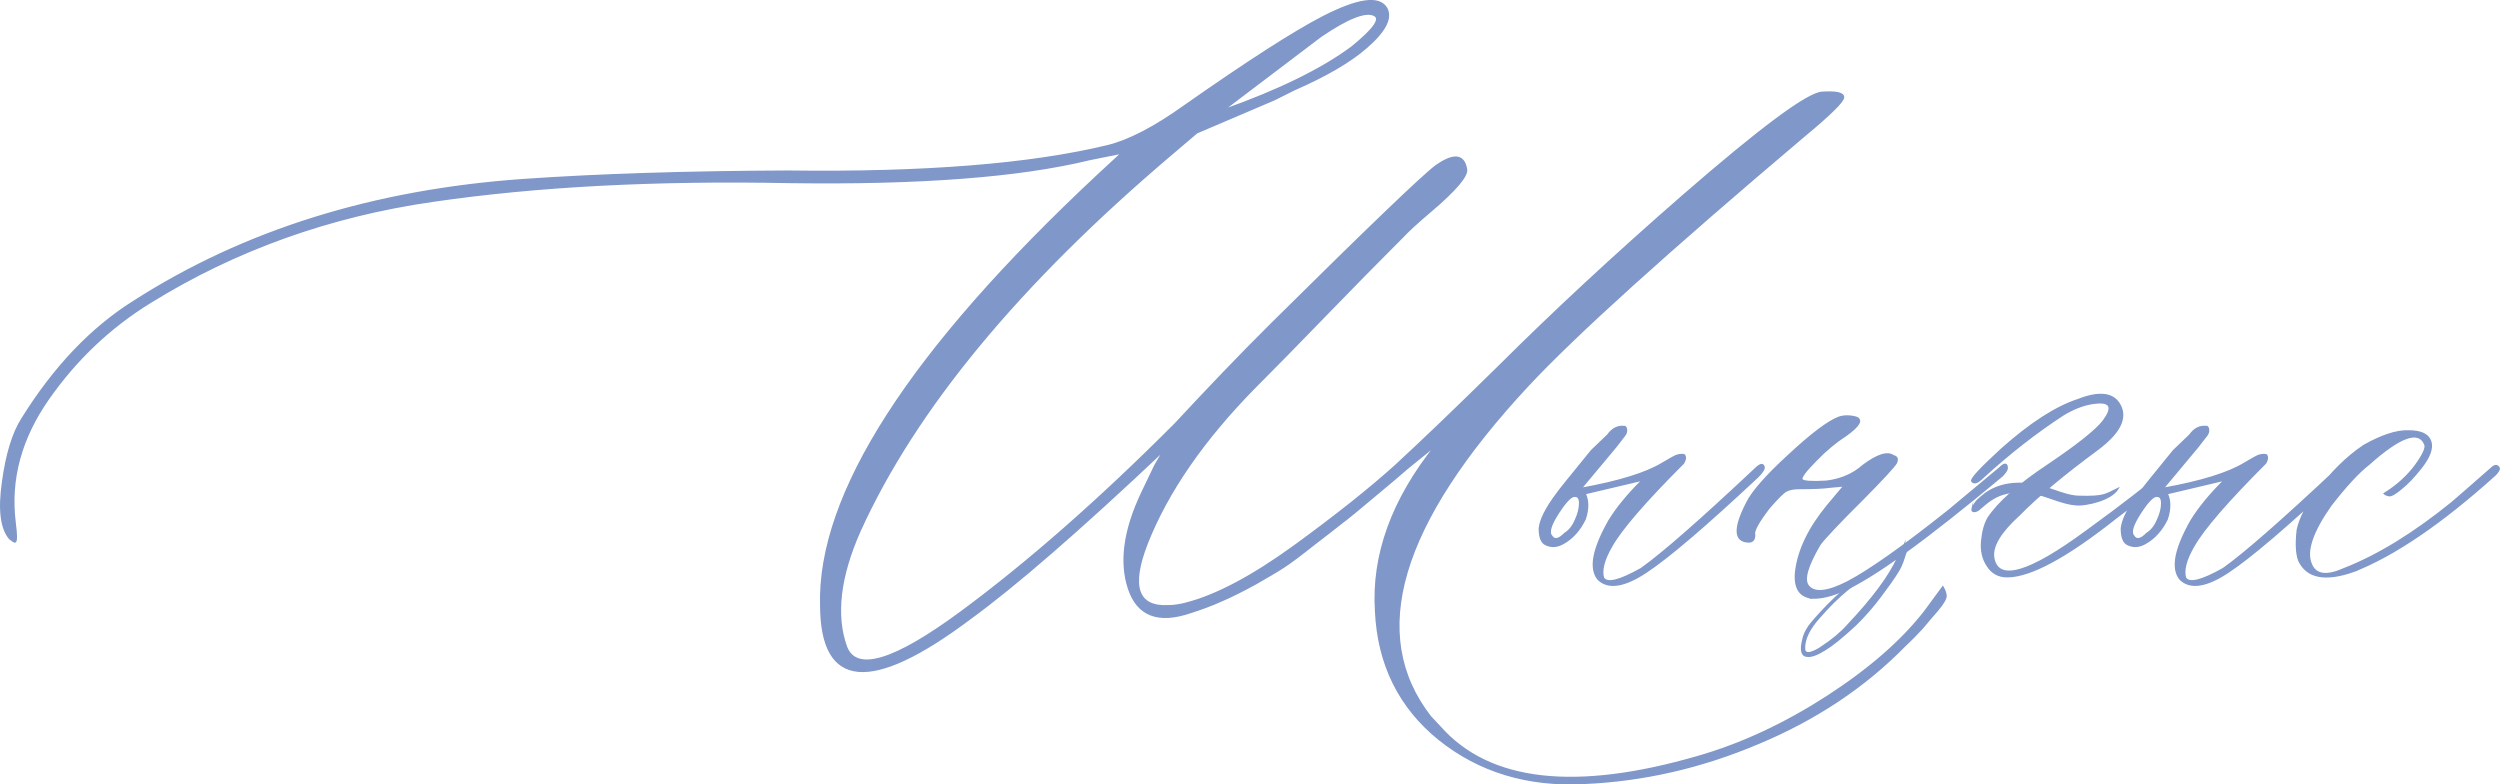 <?xml version="1.0" encoding="UTF-8"?> <svg xmlns="http://www.w3.org/2000/svg" xmlns:xlink="http://www.w3.org/1999/xlink" xmlns:xodm="http://www.corel.com/coreldraw/odm/2003" xml:space="preserve" width="124.037mm" height="38.92mm" version="1.1" style="shape-rendering:geometricPrecision; text-rendering:geometricPrecision; image-rendering:optimizeQuality; fill-rule:evenodd; clip-rule:evenodd" viewBox="0 0 3108.06 975.25"> <defs> <style type="text/css"> .str0 {stroke:#8097C9;stroke-width:1.91;stroke-miterlimit:22.926} .fil0 {fill:#8097C9;fill-rule:nonzero} </style> </defs> <g id="Слой_x0020_1">  <g id="_1747758024944"> <path class="fil0 str0" d="M1968.09 973.92c-69.79,3.33 -129.32,-14.95 -178.89,-54.55 -49.29,-39.88 -75.88,-93.05 -78.93,-159.51 -4.43,-69.79 20.49,-138.46 74.49,-206.04l-34.89 28.25c-7.48,6.65 -21.32,18.28 -41.26,34.89 -19.94,16.89 -33.51,27.97 -40.71,33.23 -6.92,5.54 -18.55,14.68 -34.89,27.14 -16.06,12.74 -28.52,22.15 -37.11,27.69 -8.86,5.82 -20.49,12.46 -34.89,20.77 -14.68,8.03 -28.25,14.95 -40.99,20.49 -12.74,5.82 -26.31,10.8 -40.15,15.23 -40.15,13.57 -65.63,3.6 -76.71,-29.63 -11.08,-33.23 -5.54,-73.11 16.62,-119.63l16.06 -33.51 10.8 -18.56c-105.51,99.69 -185.82,169.2 -241.2,209.36 -122.68,91.94 -184.43,86.4 -184.99,-16.34 -4.15,-138.47 110.49,-316.81 344.22,-535.3l29.91 -27.69 -39.88 8.03c-87.51,21.32 -211.57,30.74 -372.19,28.52 -167.26,-3.32 -315.14,4.43 -444.19,23.26 -129.05,18.56 -246.19,60.65 -351.7,126 -49.85,30.74 -91.94,70.61 -126.28,119.63 -34.34,49.02 -48.19,99.97 -41.82,152.86 2.22,16.89 2.22,25.2 0,25.2 -1.11,0 -3.05,-1.38 -6.37,-3.88 -10.8,-12.46 -13.85,-36 -8.86,-70.62 4.71,-34.61 12.74,-60.92 24.09,-78.65 40.15,-64.52 86.68,-113.26 139.57,-146.22 136.53,-87.51 297.7,-137.91 483.52,-150.93 91.11,-6.37 200.5,-9.97 328.72,-10.52 169.2,2.22 301.85,-8.31 397.67,-31.57 26.31,-6.37 58.43,-22.99 95.54,-49.57 78.65,-55.11 136.25,-92.22 172.8,-111.05 43.48,-22.16 69.51,-25.75 78.65,-10.52 6.65,12.46 -1.66,28.52 -24.92,48.74 -20.22,17.72 -50.12,35.17 -90,52.62l-24.37 12.19 -96.65 41.26 -31.57 26.86c-189.42,160.62 -318.47,316.81 -387.15,468.01 -25.48,57.32 -31.02,105.51 -16.89,144.56 12.46,31.85 59.82,17.45 142.34,-43.48 82.52,-60.93 171.42,-138.74 266.41,-234.01 40.15,-43.2 79.76,-84.74 119.36,-124.06 119.63,-118.53 187.76,-183.88 204.37,-196.34 22.16,-15.78 34.89,-14.68 38.22,3.33 1.11,4.15 -2.22,10.8 -9.69,19.66 -7.76,9.14 -19.66,20.49 -35.72,34.06 -16.34,13.85 -27.69,24.37 -34.06,31.29 -31.85,31.85 -64.52,65.08 -97.75,99.42 -33.23,34.34 -61.48,63.14 -84.74,86.4 -64.53,65.36 -109.39,130.43 -134.87,194.68 -21.05,54 -12.19,80.03 26.86,77.82 6.37,0 13.57,-1.11 21.05,-3.05 37.94,-9.69 82.8,-33.51 135.14,-71.45 52.06,-37.94 93.88,-71.17 125.45,-99.7 31.29,-28.8 74.77,-70.34 130.43,-125.17 65.63,-65.36 141.23,-135.69 227.36,-210.74 97.2,-84.46 154.8,-127.11 172.8,-128.22 17.72,-1.11 26.59,0.83 26.59,6.09 0,4.98 -15.79,20.77 -47.91,47.35 -170.31,144 -284.96,247.57 -343.95,310.71 -160.62,172.53 -201.05,309.88 -121.57,412.07 4.15,4.43 8.31,8.86 12.19,13.01 60.93,68.68 167.82,80.86 320.41,36.55 54,-15.51 107.45,-40.43 160.34,-74.49 52.62,-34.06 93.33,-69.51 121.85,-106.34l22.15 -30.18c1.94,3.32 3.32,6.65 3.88,10.25 0.55,3.6 -2.77,9.69 -9.97,18.28 -7.48,8.58 -13.85,16.06 -19.11,22.43 -5.54,6.09 -12.74,13.57 -21.88,22.15 -49.85,50.95 -110.49,91.39 -181.94,121.29 -71.17,30.19 -144,46.8 -218.22,49.85zm-446.96 -837.15c68.68,-24.37 121.85,-50.4 158.96,-77.82 27.69,-22.43 37.11,-35.45 28.52,-39.88 -10.8,-5.54 -32.95,3.33 -66.46,26.03l-121.02 91.66zm465.52 583.21c-10.8,-13.57 -6.09,-37.66 13.85,-72.83 9.69,-15.79 23.54,-32.68 41.54,-50.4l-71.45 16.89c4.15,8.86 4.15,19.38 0,31.85 -6.65,13.57 -15.51,23.54 -26.86,29.91 -7.48,4.43 -14.95,4.99 -21.88,1.66 -5.26,-2.22 -8.03,-8.86 -8.03,-20.21 1.11,-10.8 8.31,-25.2 21.88,-43.2 1.11,-1.94 15.51,-19.94 42.92,-53.45l20.22 -19.38c5.54,-7.75 11.91,-11.08 19.66,-10.52l1.66 0 1.38 1.66c1.11,3.04 0.55,6.09 -1.38,8.86l-11.36 14.68 -43.2 51.78c47.63,-8.58 81.42,-19.11 101.63,-31.57 1.94,-1.11 4.43,-2.49 7.2,-4.15 2.77,-1.66 5.26,-3.05 8.03,-4.43 2.77,-1.38 5.82,-1.94 8.86,-1.94 2.22,0 3.33,0.55 3.33,1.66 1.11,1.94 0.55,4.98 -1.66,8.86 -47.63,47.63 -77.26,81.97 -89.17,103.02 -9.69,16.62 -13.29,29.91 -10.52,39.6 4.43,7.76 19.94,3.88 47.08,-11.35 26.59,-18.83 73.94,-60.37 142.62,-124.89 5.54,-5.26 8.86,-5.82 9.97,-1.66 0.83,2.22 -1.66,6.65 -8.31,13.01 -64.25,60.1 -110.22,99.42 -137.91,117.7 -27.42,18.28 -47.63,21.32 -60.09,8.86zm-57.6 -53.45c3.32,5.26 8.86,4.43 16.34,-3.32 5.54,-3.33 9.97,-8.86 13.29,-16.62 3.6,-7.76 5.26,-14.68 5.26,-20.77 0,-5.82 -1.66,-8.86 -5.54,-8.86 -4.43,-1.11 -11.35,5.82 -21.05,20.77 -9.69,14.95 -12.46,24.37 -8.31,28.8zm325.39 76.98c-16.89,-1.11 -24.09,-12.18 -21.88,-33.23 3.33,-26.58 16.34,-53.72 39.6,-81.97l20.49 -24.37 -18 1.66c-7.48,1.11 -19.94,1.66 -37.39,1.66 -7.48,0 -13.01,1.11 -16.89,3.32 -3.88,2.22 -10.8,9.14 -21.05,21.05 -13.57,17.72 -19.66,28.8 -18,33.23 0,5.54 -1.94,8.31 -6.37,8.86 -18.83,0 -19.94,-16.06 -3.32,-48.46 6.65,-13.57 23.81,-33.51 52.06,-59.26 27.97,-26.03 48.74,-41.82 62.31,-47.08 6.65,-2.22 13.85,-2.22 21.88,0 7.75,3.05 3.6,10.52 -12.19,21.88 -13.29,8.58 -26.03,19.11 -37.94,31.57 -13.57,13.57 -19.38,21.6 -17.45,24.09 1.94,2.22 11.91,3.05 30.46,1.94 17.72,-2.22 32.95,-8.58 45.41,-19.66 17.73,-13.29 30.46,-17.45 37.94,-11.91 4.43,0.83 5.54,3.88 3.32,8.86 -3.32,5.26 -17.17,20.22 -41.26,44.59 -31.01,30.74 -48.74,49.85 -53.72,56.77 -15.51,26.59 -20.49,43.48 -14.4,51.23 7.48,9.69 23.82,8.03 49.29,-4.98 27.69,-14.68 69.23,-44.03 124.89,-88.34l63.42 -52.89c6.37,-6.37 9.69,-6.37 9.69,0 0,2.22 -2.22,5.54 -6.37,9.69 -95.26,79.48 -161.17,127.11 -198.01,142.9 -13.57,5.82 -25.75,8.86 -36.55,8.86zm240.93 -26.58c-10.8,0 -19.11,-4.71 -24.65,-13.57 -5.82,-8.86 -8.03,-19.11 -6.92,-30.74 1.11,-11.63 3.6,-21.32 8.03,-28.8 12.46,-18.83 37.11,-40.98 74.22,-65.63 37.11,-24.92 59.82,-43.2 68.68,-54.56 12.46,-16.62 9.69,-24.37 -8.31,-22.71 -13.29,1.11 -27.14,6.09 -41.26,14.68 -34.06,22.15 -67.29,48.19 -99.69,77.82 -6.65,6.65 -11.08,8.31 -13.85,4.99 -2.22,-2.22 9.97,-15.51 36.56,-39.88 35.72,-31.85 67.29,-52.34 94.99,-61.48 27.42,-10.8 45.14,-8.31 52.89,7.47 8.03,16.06 -1.38,34.06 -27.97,54 -42.09,31.02 -74.77,58.16 -98.03,81.97 -23.26,21.05 -33.79,38.77 -31.57,52.89 5.26,30.74 44.03,19.66 116.03,-33.51 45.42,-32.95 78.65,-58.71 99.69,-77.82 2.22,-2.22 4.71,-3.32 7.76,-3.32 2.77,0 4.43,1.11 4.43,3.32 0,3.32 -25.2,23.82 -75.6,61.75 -61.48,48.74 -106.62,73.11 -135.42,73.11zm214.9 3.05c-10.8,-13.57 -6.09,-37.66 13.85,-72.83 9.69,-15.79 23.54,-32.68 41.54,-50.4l-71.45 16.89c4.15,8.86 4.15,19.38 0,31.85 -6.65,13.57 -15.51,23.54 -26.86,29.91 -7.48,4.43 -14.95,4.99 -21.88,1.66 -5.26,-2.22 -8.03,-8.86 -8.03,-20.21 1.11,-10.8 8.31,-25.2 21.88,-43.2 1.11,-1.94 15.51,-19.94 42.92,-53.45l20.22 -19.38c5.54,-7.75 11.91,-11.08 19.66,-10.52l1.66 0 1.38 1.66c1.11,3.04 0.55,6.09 -1.38,8.86l-11.36 14.68 -43.2 51.78c47.63,-8.58 81.42,-19.11 101.63,-31.57 1.94,-1.11 4.43,-2.49 7.2,-4.15 2.77,-1.66 5.26,-3.05 8.03,-4.43 2.77,-1.38 5.82,-1.94 8.86,-1.94 2.22,0 3.33,0.55 3.33,1.66 1.11,1.94 0.55,4.98 -1.66,8.86 -47.63,47.63 -77.26,81.97 -89.17,103.02 -9.69,16.62 -13.29,29.91 -10.52,39.6 4.43,7.76 19.94,3.88 47.08,-11.35 26.59,-18.83 73.94,-60.37 142.62,-124.89 5.54,-5.26 8.86,-5.82 9.97,-1.66 0.83,2.22 -1.66,6.65 -8.31,13.01 -64.25,60.1 -110.22,99.42 -137.91,117.7 -27.42,18.28 -47.63,21.32 -60.09,8.86zm-57.6 -53.45c3.32,5.26 8.86,4.43 16.34,-3.32 5.54,-3.33 9.97,-8.86 13.29,-16.62 3.6,-7.76 5.26,-14.68 5.26,-20.77 0,-5.82 -1.66,-8.86 -5.54,-8.86 -4.43,-1.11 -11.35,5.82 -21.05,20.77 -9.69,14.95 -12.46,24.37 -8.31,28.8zm273.33 43.75c-35.45,12.46 -58.43,7.76 -68.12,-13.84 -3.05,-8.58 -3.6,-21.32 -1.66,-37.94 3.32,-14.68 11.35,-30.19 23.54,-46.25 18,-24.37 37.66,-44.03 59.26,-58.43 22.16,-12.46 40.71,-18.55 55.39,-18 15.51,0 24.65,4.43 27.42,13.01 2.77,8.58 -1.39,19.66 -12.19,33.23 -8.58,10.8 -16.62,19.38 -24.37,25.48 -7.48,6.37 -12.74,9.14 -15.23,8.58 -2.77,-0.55 -4.71,-1.39 -5.82,-2.49 15.79,-9.69 28.53,-21.32 38.49,-34.62 9.97,-13.57 14.12,-22.71 11.91,-26.86 -7.75,-18 -31.01,-9.41 -69.79,25.2 -12.46,9.69 -28.25,26.59 -47.08,50.95 -23.26,32.96 -31.29,57.32 -24.37,73.11 5.54,13.57 19.11,15.51 41.26,5.54 42.37,-16.62 86.68,-44.03 133.2,-81.69 5.26,-4.43 21.88,-18.83 49.57,-43.2 4.15,-4.15 7.48,-4.15 9.69,0 0,2.22 -1.66,4.98 -4.98,8.31 -66.46,59.82 -125.17,99.97 -176.13,119.91z"></path> <path class="fil0 str0" d="M2367.86 677.57c1.74,-0.04 2.3,-2.53 4.08,-2.37l-0.15 2.01c0.81,-0.49 1.72,-1.06 2.72,-1.72 1.11,0.15 2.23,0.34 3.35,0.57l-1.04 0.66 -5.52 4.12 -4.86 14.75c-1.9,5.93 -4.37,11.21 -7.42,15.91 -4.7,7.58 -11.62,17.39 -20.77,29.51 -9.56,12.86 -20.03,24.89 -31.65,36.18 -16.4,15.17 -28.85,25.22 -37.17,30.17 -9.48,6.02 -16.73,8.82 -21.76,8.49 -7.58,0 -9.64,-6.76 -6.26,-20.27 0.99,-5.36 3.38,-10.8 7.25,-16.49 2.88,-4.28 10.71,-13.19 23.41,-26.54 12.2,-12.2 22.75,-21.59 31.65,-28.27 10.63,-7.83 18.46,-13.68 23.66,-17.31l18.79 -12.86c8.9,-5.61 14.92,-9.89 18.13,-12.78 0.99,-2.16 2.98,-1.72 3.57,-3.76zm-124.56 128.87c0,2.56 0.91,4.12 2.72,4.78 1.73,0.66 3.96,0.5 6.6,-0.49 2.64,-0.91 5.03,-1.98 7.01,-3.13 2.06,-1.16 3.71,-2.14 4.94,-3.13 13.52,-8.82 24.4,-17.97 32.64,-27.28 31.07,-32.97 51.68,-60.66 61.82,-83.08l3.87 -7.91 -9.97 6.51c-34.86,24.73 -53.49,38.08 -55.72,40.06 -12.28,10.14 -23.9,21.68 -35.03,34.53 -12.86,14.18 -19.2,27.2 -18.88,39.15z"></path> <path class="fil0 str0" d="M2452.07 631.72c-1.71,6.79 6.49,3.99 9.61,0.43 4.21,-3.61 8.43,-7.23 12.91,-10.27 4.39,-2.98 9.24,-5.58 15.02,-7.41 6.01,-1.91 12.99,-2.99 20.45,-3.07 7.19,-0.08 14.84,0.75 22.53,2.64 5.91,1.45 11.81,3.5 17.69,5.54 11.02,3.82 22.05,7.65 33.4,8 9.54,0.3 40.64,-5.46 49.43,-20.21 -15.13,7.16 -15.95,10.82 -49.14,9.8 -9.76,-0.3 -20.03,-3.86 -30.29,-7.42 -6.21,-2.15 -12.43,-4.31 -18.59,-5.82 -8.53,-2.09 -17.06,-3.01 -25.11,-2.93 -8.59,0.1 -16.62,1.33 -23.51,3.52 -6.79,2.15 -12.52,5.23 -17.72,8.76 -9.2,7.61 -11.58,8.38 -16.68,18.47z"></path> </g> </g> </svg> 